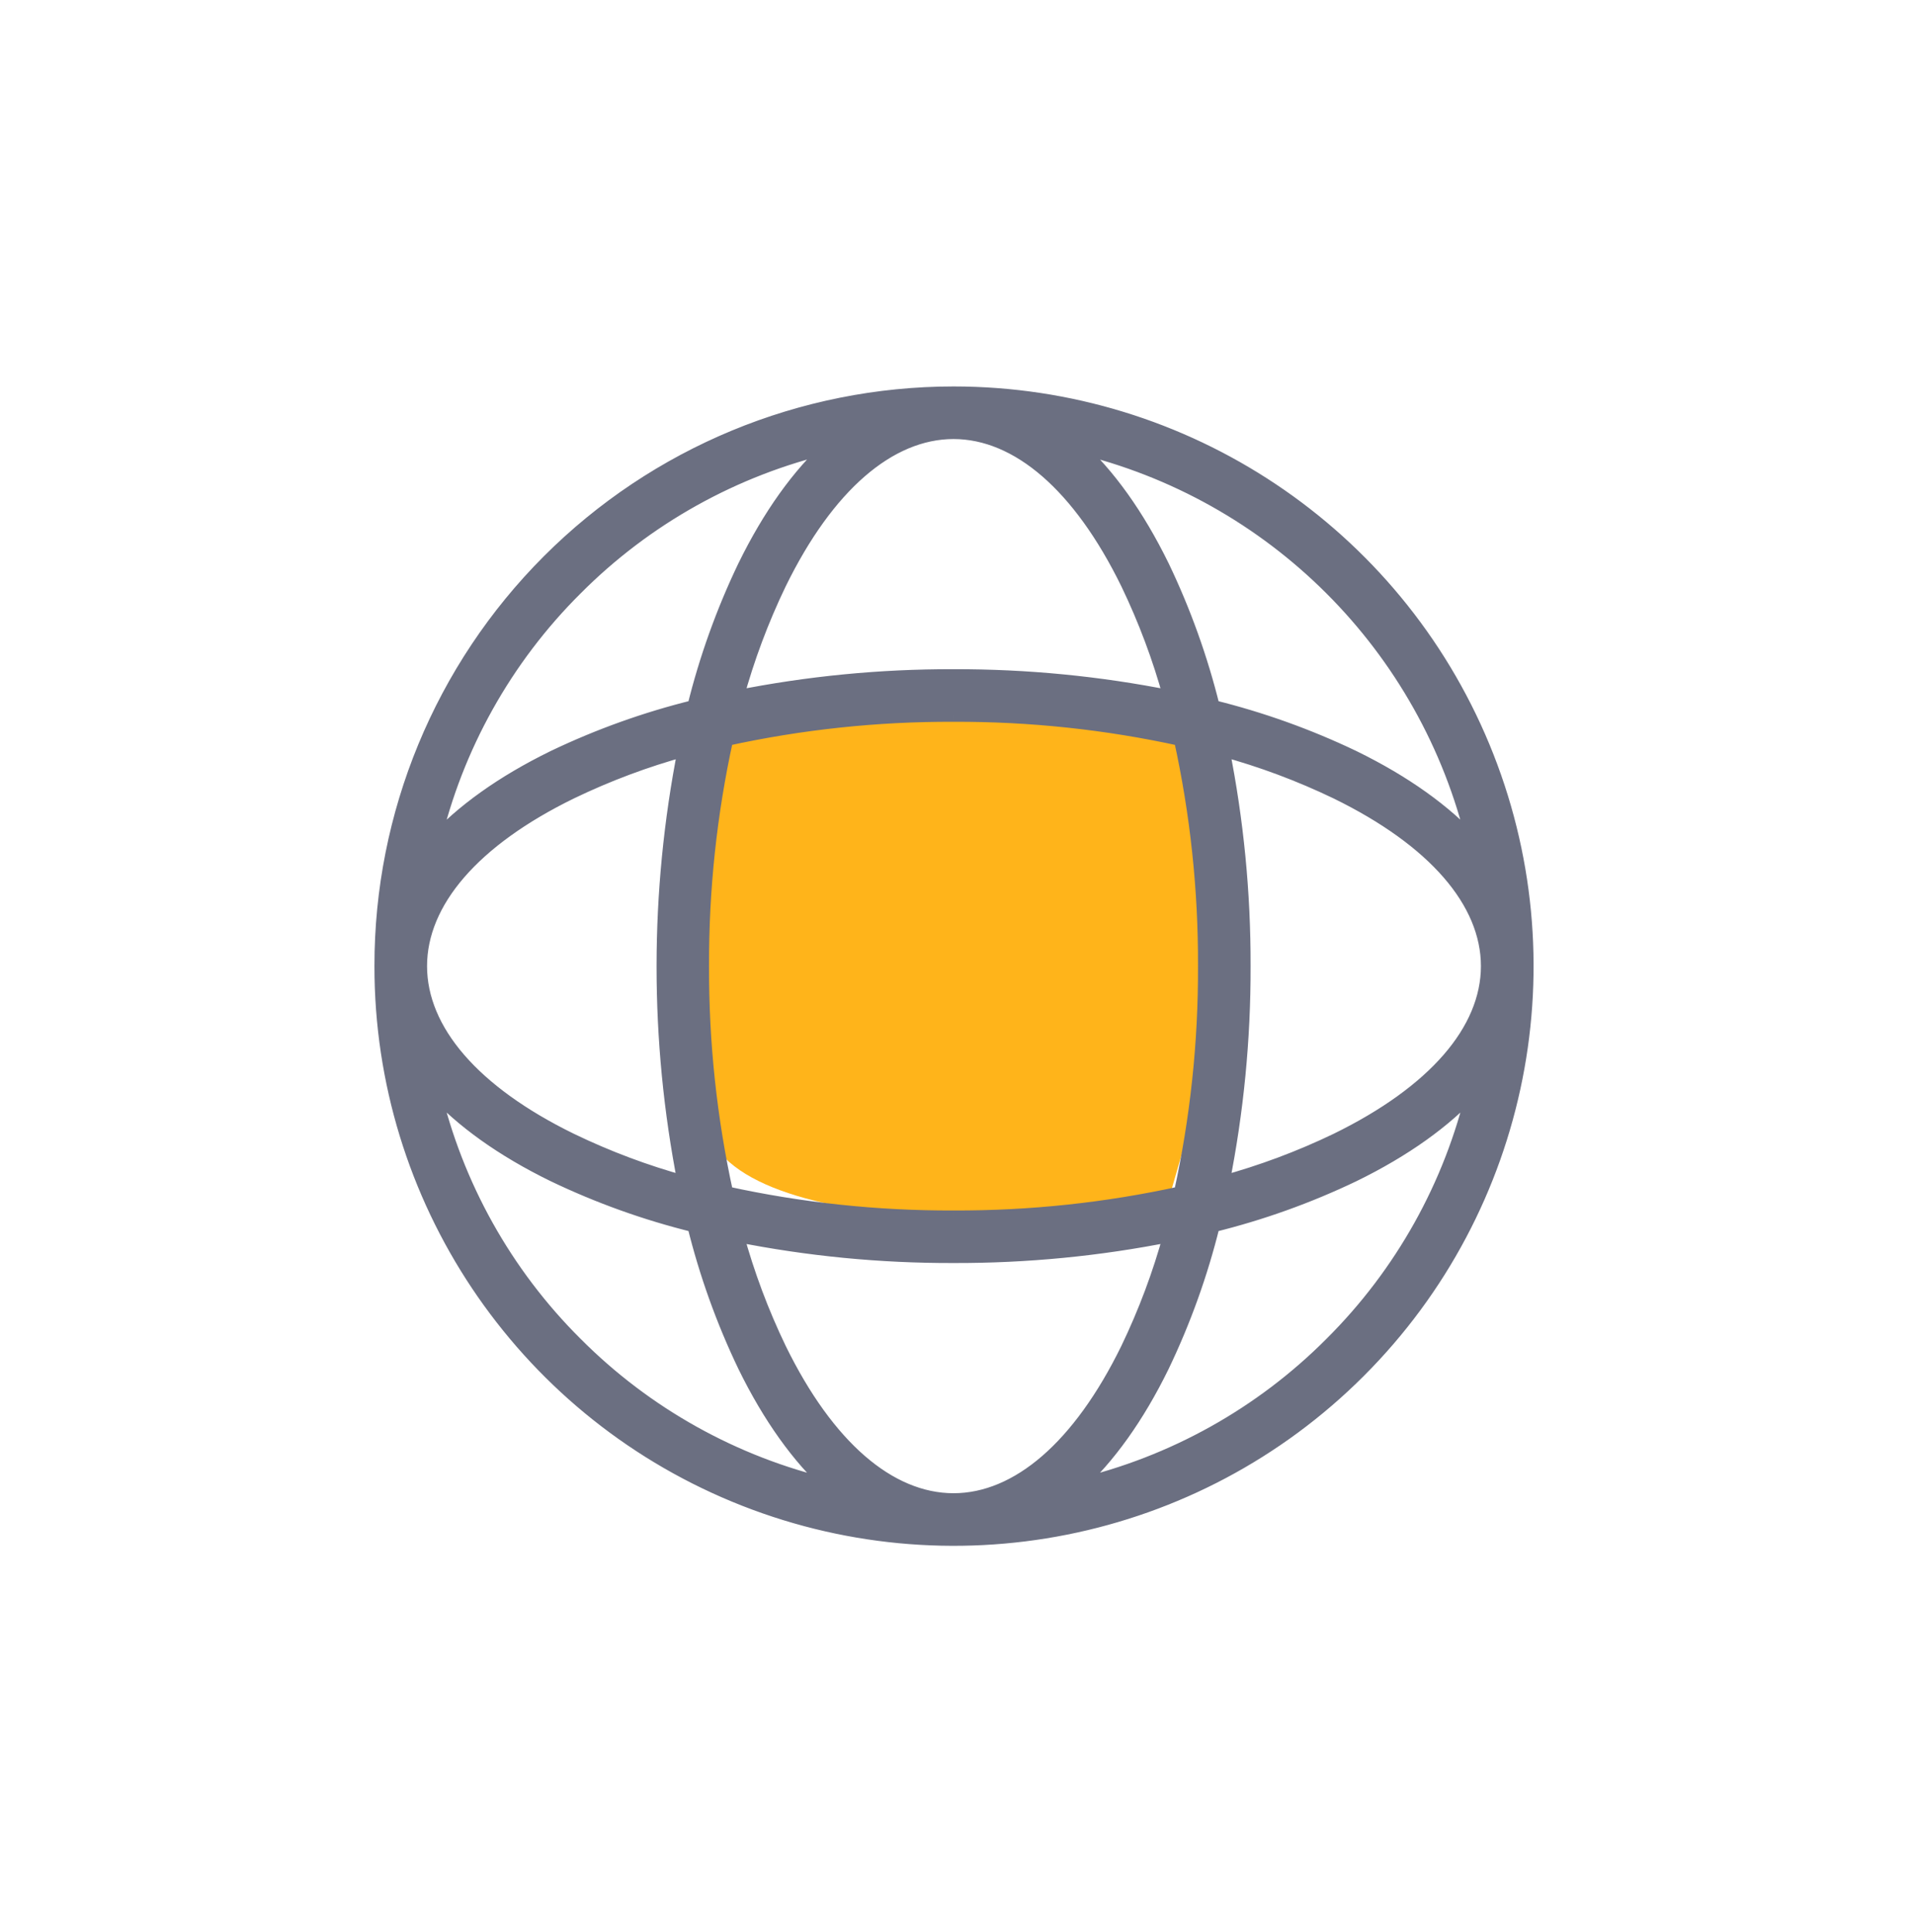 <svg width="107" height="108" viewBox="0 0 107 108" fill="none" xmlns="http://www.w3.org/2000/svg">
<path fill-rule="evenodd" clip-rule="evenodd" d="M39.704 40.133C39.704 40.133 36.578 57.2 39.704 63.6C42.83 70 65.097 67.867 65.097 67.867L68.472 56.133L66.133 40.133H39.704Z" fill="#FFB41A"/>
<path fill-rule="evenodd" clip-rule="evenodd" d="M30.683 31.377C36.68 25.375 44.819 22.002 53.305 22C66.258 22 77.936 29.795 82.894 41.752C87.851 53.709 85.113 67.473 75.956 76.626C66.805 85.778 53.036 88.517 41.075 83.563C29.115 78.609 21.322 66.94 21.333 54.002V53.997C21.323 45.516 24.686 37.378 30.683 31.377ZM65.438 38.984C64.836 36.788 64.036 34.65 63.048 32.598C60.378 27.143 56.917 24.139 53.305 24.139C49.694 24.139 46.233 27.143 43.563 32.598C42.575 34.651 41.775 36.788 41.174 38.984C45.168 38.188 49.233 37.792 53.305 37.804C57.379 37.792 61.443 38.188 65.438 38.984ZM67.373 53.999C67.389 58.271 66.936 62.532 66.019 66.704C61.844 67.619 57.58 68.073 53.305 68.055C49.031 68.073 44.767 67.619 40.592 66.704C39.676 62.532 39.222 58.271 39.239 53.999C39.222 49.728 39.676 45.468 40.592 41.296C44.767 40.38 49.031 39.926 53.305 39.943C57.58 39.926 61.844 40.38 66.019 41.296C66.936 45.468 67.389 49.728 67.373 53.999ZM74.723 44.265C72.669 43.277 70.53 42.478 68.332 41.877C69.129 45.868 69.525 49.93 69.513 53.999C69.525 58.07 69.129 62.13 68.332 66.122C70.53 65.521 72.669 64.722 74.723 63.735C80.182 61.066 83.189 57.608 83.189 53.999C83.189 50.39 80.182 46.932 74.723 44.265ZM53.305 83.86C49.694 83.86 46.233 80.856 43.563 75.401C42.575 73.349 41.775 71.211 41.174 69.015C45.168 69.811 49.233 70.206 53.305 70.194C57.379 70.206 61.443 69.811 65.438 69.015C64.836 71.212 64.036 73.349 63.048 75.401C60.378 80.856 56.917 83.86 53.305 83.86ZM23.474 53.997V53.999V54.002C23.474 57.611 26.457 61.067 31.916 63.735C33.961 64.722 36.092 65.521 38.282 66.122C36.709 58.117 36.712 49.881 38.292 41.877C36.098 42.478 33.963 43.277 31.914 44.265C26.456 46.932 23.474 50.388 23.474 53.997ZM32.175 32.885C36.092 28.952 41.035 26.195 46.441 24.928C44.661 26.546 43.036 28.808 41.641 31.659C40.433 34.177 39.487 36.812 38.818 39.523C36.105 40.191 33.468 41.136 30.948 42.343C28.095 43.737 25.831 45.361 24.212 47.14C25.48 41.737 28.239 36.799 32.175 32.885ZM24.213 60.859C25.48 66.261 28.239 71.2 32.175 75.114C36.092 79.048 41.034 81.804 46.441 83.071C44.66 81.454 43.036 79.191 41.64 76.34C40.433 73.822 39.487 71.188 38.818 68.476C36.105 67.808 33.468 66.863 30.948 65.656C28.095 64.261 25.831 62.638 24.213 60.859ZM74.436 75.114C70.519 79.048 65.577 81.804 60.17 83.071C61.95 81.454 63.576 79.191 64.97 76.34C66.178 73.822 67.124 71.188 67.793 68.476C70.506 67.808 73.144 66.863 75.663 65.656C78.516 64.262 80.78 62.638 82.399 60.859C81.132 66.261 78.372 71.2 74.436 75.114ZM67.793 39.523C70.506 40.191 73.143 41.136 75.663 42.343C78.516 43.737 80.78 45.361 82.399 47.14C79.787 36.132 71.186 27.538 60.17 24.928C61.95 26.546 63.576 28.808 64.971 31.659C66.178 34.176 67.124 36.812 67.793 39.523Z" fill="#6B6F81"/>
<path d="M53.305 22L53.305 21.6H53.305L53.305 22ZM30.683 31.377L30.966 31.66L30.966 31.66L30.683 31.377ZM82.894 41.752L83.263 41.599L83.263 41.599L82.894 41.752ZM75.956 76.626L75.673 76.343L75.673 76.344L75.956 76.626ZM41.075 83.563L40.922 83.932H40.922L41.075 83.563ZM21.333 54.002L21.733 54.003V54.002H21.333ZM21.333 53.997H21.733L21.733 53.996L21.333 53.997ZM63.048 32.598L63.408 32.425L63.407 32.422L63.048 32.598ZM65.438 38.984L65.359 39.377L65.994 39.503L65.823 38.879L65.438 38.984ZM43.563 32.598L43.204 32.423L43.203 32.425L43.563 32.598ZM41.174 38.984L40.788 38.879L40.617 39.503L41.252 39.377L41.174 38.984ZM53.305 37.804L53.304 38.204L53.307 38.204L53.305 37.804ZM66.019 66.704L66.105 67.094L66.355 67.04L66.41 66.79L66.019 66.704ZM67.373 53.999L66.973 53.998L66.973 54.001L67.373 53.999ZM53.305 68.055L53.307 67.656L53.304 67.656L53.305 68.055ZM40.592 66.704L40.201 66.79L40.256 67.04L40.507 67.094L40.592 66.704ZM39.239 53.999L39.639 54.001L39.639 53.998L39.239 53.999ZM40.592 41.296L40.506 40.905L40.256 40.96L40.201 41.21L40.592 41.296ZM53.305 39.943L53.304 40.343L53.307 40.343L53.305 39.943ZM66.019 41.296L66.41 41.21L66.355 40.96L66.105 40.905L66.019 41.296ZM68.332 41.877L68.438 41.491L67.813 41.32L67.94 41.955L68.332 41.877ZM74.723 44.265L74.898 43.905L74.896 43.904L74.723 44.265ZM69.513 53.999L69.113 53.998L69.113 54.001L69.513 53.999ZM68.332 66.122L67.94 66.044L67.813 66.678L68.437 66.508L68.332 66.122ZM74.723 63.735L74.896 64.095L74.898 64.094L74.723 63.735ZM43.563 75.401L43.203 75.574L43.204 75.577L43.563 75.401ZM41.174 69.015L41.252 68.622L40.617 68.496L40.788 69.12L41.174 69.015ZM53.305 70.194L53.307 69.794L53.304 69.794L53.305 70.194ZM65.438 69.015L65.823 69.12L65.994 68.496L65.359 68.622L65.438 69.015ZM63.048 75.401L63.407 75.577L63.408 75.574L63.048 75.401ZM31.916 63.735L31.74 64.094L31.742 64.095L31.916 63.735ZM38.282 66.122L38.177 66.508L38.8 66.678L38.675 66.045L38.282 66.122ZM38.292 41.877L38.685 41.954L38.81 41.32L38.187 41.491L38.292 41.877ZM31.914 44.265L31.74 43.904L31.738 43.905L31.914 44.265ZM46.441 24.928L46.71 25.224L47.852 24.186L46.35 24.538L46.441 24.928ZM32.175 32.885L32.457 33.169L32.459 33.167L32.175 32.885ZM41.641 31.659L41.282 31.483L41.28 31.486L41.641 31.659ZM38.818 39.523L38.914 39.911L39.148 39.853L39.206 39.619L38.818 39.523ZM30.948 42.343L30.775 41.982L30.772 41.984L30.948 42.343ZM24.212 47.14L23.823 47.048L23.471 48.549L24.508 47.409L24.212 47.14ZM32.175 75.114L32.459 74.832L32.457 74.831L32.175 75.114ZM24.213 60.859L24.509 60.59L23.471 59.449L23.823 60.95L24.213 60.859ZM46.441 83.071L46.35 83.461L47.852 83.813L46.71 82.775L46.441 83.071ZM41.64 76.34L41.28 76.513L41.281 76.516L41.64 76.34ZM38.818 68.476L39.206 68.381L39.148 68.146L38.914 68.088L38.818 68.476ZM30.948 65.656L30.773 66.015L30.776 66.016L30.948 65.656ZM60.17 83.071L59.901 82.775L58.759 83.812L60.261 83.46L60.17 83.071ZM74.436 75.114L74.154 74.831L74.153 74.832L74.436 75.114ZM64.97 76.34L65.33 76.516L65.331 76.513L64.97 76.34ZM67.793 68.476L67.698 68.088L67.463 68.146L67.405 68.381L67.793 68.476ZM75.663 65.656L75.836 66.017L75.838 66.016L75.663 65.656ZM82.399 60.859L82.789 60.95L83.141 59.45L82.103 60.59L82.399 60.859ZM75.663 42.343L75.839 41.984L75.836 41.982L75.663 42.343ZM67.793 39.523L67.405 39.619L67.463 39.853L67.698 39.911L67.793 39.523ZM82.399 47.14L82.103 47.409L82.788 47.048L82.399 47.14ZM60.17 24.928L60.262 24.539L59.901 25.224L60.17 24.928ZM64.971 31.659L65.332 31.485L65.33 31.483L64.971 31.659ZM53.305 21.6C44.712 21.602 36.472 25.017 30.4 31.094L30.966 31.66C36.888 25.733 44.925 22.402 53.306 22.4L53.305 21.6ZM83.263 41.599C78.243 29.492 66.42 21.599 53.305 21.6L53.305 22.4C66.096 22.399 77.628 30.098 82.524 41.905L83.263 41.599ZM76.239 76.909C85.511 67.642 88.282 53.705 83.263 41.599L82.524 41.905C87.419 53.713 84.716 67.305 75.673 76.343L76.239 76.909ZM40.922 83.932C53.032 88.948 66.973 86.176 76.239 76.909L75.673 76.344C66.636 85.381 53.039 88.085 41.228 83.193L40.922 83.932ZM20.933 54.002C20.922 67.101 28.812 78.917 40.922 83.932L41.228 83.193C29.417 78.301 21.722 66.778 21.733 54.003L20.933 54.002ZM20.933 53.997V54.002H21.733V53.997H20.933ZM30.4 31.094C24.328 37.171 20.923 45.41 20.933 53.997L21.733 53.996C21.723 45.621 25.044 37.586 30.966 31.66L30.4 31.094ZM62.688 32.772C63.665 34.802 64.457 36.917 65.052 39.09L65.823 38.879C65.216 36.659 64.407 34.498 63.408 32.425L62.688 32.772ZM53.305 24.539C56.679 24.539 60.037 27.357 62.689 32.774L63.407 32.422C60.718 26.93 57.156 23.739 53.305 23.739V24.539ZM43.923 32.774C46.574 27.357 49.932 24.539 53.305 24.539V23.739C49.455 23.739 45.892 26.93 43.204 32.423L43.923 32.774ZM41.559 39.09C42.155 36.917 42.946 34.802 43.924 32.772L43.203 32.425C42.204 34.499 41.396 36.659 40.788 38.879L41.559 39.09ZM53.307 37.404C49.207 37.392 45.116 37.79 41.096 38.592L41.252 39.377C45.22 38.585 49.258 38.192 53.304 38.204L53.307 37.404ZM65.516 38.592C61.495 37.79 57.404 37.392 53.304 37.404L53.307 38.204C57.353 38.192 61.391 38.585 65.359 39.377L65.516 38.592ZM66.41 66.79C67.333 62.589 67.789 58.299 67.773 53.998L66.973 54.001C66.989 58.243 66.539 62.474 65.629 66.618L66.41 66.79ZM53.304 68.456C57.608 68.473 61.901 68.016 66.105 67.094L65.933 66.313C61.787 67.222 57.553 67.673 53.307 67.656L53.304 68.456ZM40.507 67.094C44.71 68.016 49.003 68.473 53.307 68.456L53.304 67.656C49.059 67.673 44.824 67.222 40.678 66.313L40.507 67.094ZM38.839 53.998C38.822 58.299 39.279 62.589 40.201 66.79L40.983 66.618C40.073 62.474 39.622 58.243 39.639 54.001L38.839 53.998ZM40.201 41.21C39.279 45.411 38.822 49.7 38.839 54.001L39.639 53.998C39.622 49.756 40.073 45.525 40.983 41.381L40.201 41.21ZM53.307 39.543C49.003 39.526 44.71 39.983 40.506 40.905L40.678 41.686C44.824 40.777 49.059 40.327 53.304 40.343L53.307 39.543ZM66.105 40.905C61.901 39.983 57.608 39.526 53.304 39.543L53.307 40.343C57.553 40.327 61.787 40.777 65.933 41.686L66.105 40.905ZM67.773 54.001C67.789 49.7 67.333 45.411 66.41 41.21L65.629 41.381C66.539 45.525 66.989 49.756 66.973 53.998L67.773 54.001ZM68.227 42.263C70.401 42.857 72.518 43.648 74.549 44.625L74.896 43.904C72.821 42.906 70.659 42.098 68.438 41.491L68.227 42.263ZM69.913 54.001C69.924 49.904 69.526 45.816 68.724 41.798L67.94 41.955C68.731 45.92 69.124 49.955 69.113 53.998L69.913 54.001ZM68.724 66.2C69.526 62.183 69.924 58.095 69.913 53.998L69.113 54.001C69.124 58.044 68.731 62.078 67.94 66.044L68.724 66.2ZM74.549 63.374C72.518 64.351 70.402 65.142 68.227 65.736L68.437 66.508C70.659 65.901 72.821 65.093 74.896 64.095L74.549 63.374ZM82.789 53.999C82.789 57.37 79.969 60.725 74.547 63.375L74.898 64.094C80.395 61.407 83.589 57.848 83.589 53.999H82.789ZM74.547 44.624C79.969 47.273 82.789 50.629 82.789 53.999H83.589C83.589 50.151 80.395 46.591 74.898 43.905L74.547 44.624ZM43.204 75.577C45.892 81.069 49.455 84.26 53.305 84.26V83.46C49.932 83.46 46.574 80.642 43.923 75.225L43.204 75.577ZM40.788 69.12C41.396 71.34 42.204 73.5 43.203 75.574L43.924 75.227C42.946 73.197 42.155 71.082 41.559 68.909L40.788 69.12ZM53.304 69.794C49.258 69.806 45.22 69.413 41.252 68.622L41.096 69.407C45.116 70.209 49.207 70.606 53.307 70.594L53.304 69.794ZM65.359 68.622C61.391 69.413 57.353 69.806 53.307 69.794L53.304 70.594C57.404 70.606 61.495 70.209 65.516 69.407L65.359 68.622ZM63.408 75.574C64.407 73.501 65.216 71.341 65.823 69.12L65.052 68.909C64.457 71.082 63.665 73.197 62.688 75.227L63.408 75.574ZM53.305 84.26C57.156 84.26 60.718 81.069 63.407 75.577L62.689 75.225C60.037 80.642 56.679 83.46 53.305 83.46V84.26ZM23.874 53.999V53.997H23.074V53.999H23.874ZM23.874 54.002V53.999H23.074V54.002H23.874ZM32.091 63.375C26.671 60.727 23.874 57.373 23.874 54.002H23.074C23.074 57.849 26.243 61.408 31.74 64.094L32.091 63.375ZM38.388 65.736C36.221 65.142 34.113 64.351 32.09 63.374L31.742 64.095C33.809 65.093 35.963 65.901 38.177 66.508L38.388 65.736ZM37.9 41.799C36.31 49.855 36.306 58.143 37.89 66.199L38.675 66.045C37.111 58.09 37.115 49.907 38.685 41.954L37.9 41.799ZM32.088 44.625C34.115 43.648 36.227 42.857 38.398 42.263L38.187 41.491C35.969 42.098 33.811 42.906 31.74 43.904L32.088 44.625ZM23.874 53.997C23.874 50.626 26.67 47.272 32.09 44.624L31.738 43.905C26.241 46.591 23.074 50.15 23.074 53.997H23.874ZM46.35 24.538C40.871 25.822 35.862 28.616 31.892 32.603L32.459 33.167C36.323 29.287 41.199 26.567 46.532 25.317L46.35 24.538ZM42 31.835C43.379 29.017 44.976 26.799 46.71 25.224L46.172 24.632C44.345 26.292 42.693 28.599 41.282 31.483L42 31.835ZM39.206 39.619C39.869 36.934 40.805 34.325 42.002 31.832L41.28 31.486C40.06 34.029 39.105 36.689 38.43 39.427L39.206 39.619ZM31.121 42.704C33.616 41.509 36.227 40.573 38.914 39.911L38.722 39.134C35.983 39.809 33.319 40.764 30.775 41.982L31.121 42.704ZM24.508 47.409C26.085 45.676 28.304 44.081 31.123 42.702L30.772 41.984C27.887 43.394 25.577 45.045 23.916 46.87L24.508 47.409ZM31.893 32.601C27.904 36.568 25.108 41.573 23.823 47.048L24.602 47.231C25.852 41.902 28.574 37.03 32.457 33.169L31.893 32.601ZM32.457 74.831C28.574 70.969 25.853 66.097 24.602 60.768L23.823 60.95C25.108 66.426 27.904 71.431 31.893 75.398L32.457 74.831ZM46.532 82.682C41.198 81.432 36.322 78.712 32.459 74.832L31.892 75.396C35.861 79.383 40.87 82.177 46.35 83.461L46.532 82.682ZM41.281 76.516C42.693 79.4 44.345 81.708 46.172 83.368L46.71 82.775C44.976 81.2 43.379 78.982 42 76.164L41.281 76.516ZM38.43 68.572C39.105 71.31 40.06 73.971 41.28 76.513L42.001 76.167C40.805 73.674 39.869 71.065 39.206 68.381L38.43 68.572ZM30.776 66.016C33.32 67.236 35.983 68.19 38.722 68.865L38.914 68.088C36.227 67.426 33.616 66.49 31.121 65.295L30.776 66.016ZM23.917 61.128C25.577 62.954 27.887 64.605 30.773 66.015L31.124 65.296C28.304 63.918 26.085 62.322 24.509 60.59L23.917 61.128ZM60.261 83.46C65.741 82.177 70.749 79.383 74.719 75.396L74.153 74.832C70.288 78.712 65.412 81.432 60.079 82.681L60.261 83.46ZM64.611 76.164C63.233 78.982 61.635 81.2 59.901 82.775L60.439 83.367C62.266 81.708 63.919 79.4 65.33 76.516L64.611 76.164ZM67.405 68.381C66.743 71.065 65.806 73.674 64.61 76.167L65.331 76.513C66.551 73.971 67.506 71.31 68.182 68.572L67.405 68.381ZM75.49 65.295C72.996 66.49 70.384 67.426 67.698 68.088L67.889 68.865C70.629 68.19 73.292 67.236 75.836 66.017L75.49 65.295ZM82.103 60.59C80.527 62.322 78.307 63.919 75.487 65.297L75.838 66.016C78.725 64.605 81.034 62.954 82.695 61.128L82.103 60.59ZM74.718 75.398C78.707 71.431 81.504 66.426 82.789 60.95L82.01 60.768C80.759 66.097 78.037 70.969 74.154 74.831L74.718 75.398ZM75.836 41.982C73.291 40.764 70.629 39.809 67.889 39.134L67.698 39.911C70.384 40.573 72.995 41.509 75.49 42.704L75.836 41.982ZM82.695 46.871C81.034 45.046 78.724 43.394 75.839 41.984L75.487 42.702C78.307 44.08 80.526 45.677 82.103 47.409L82.695 46.871ZM60.078 25.317C70.947 27.892 79.433 36.372 82.01 47.233L82.788 47.048C80.141 35.893 71.425 27.183 60.262 24.539L60.078 25.317ZM65.33 31.483C63.919 28.599 62.266 26.292 60.439 24.632L59.901 25.224C61.635 26.8 63.233 29.017 64.612 31.834L65.33 31.483ZM68.182 39.427C67.506 36.689 66.551 34.028 65.332 31.485L64.61 31.831C65.806 34.325 66.743 36.934 67.405 39.619L68.182 39.427Z" fill="#6B6F81"/>
</svg>
